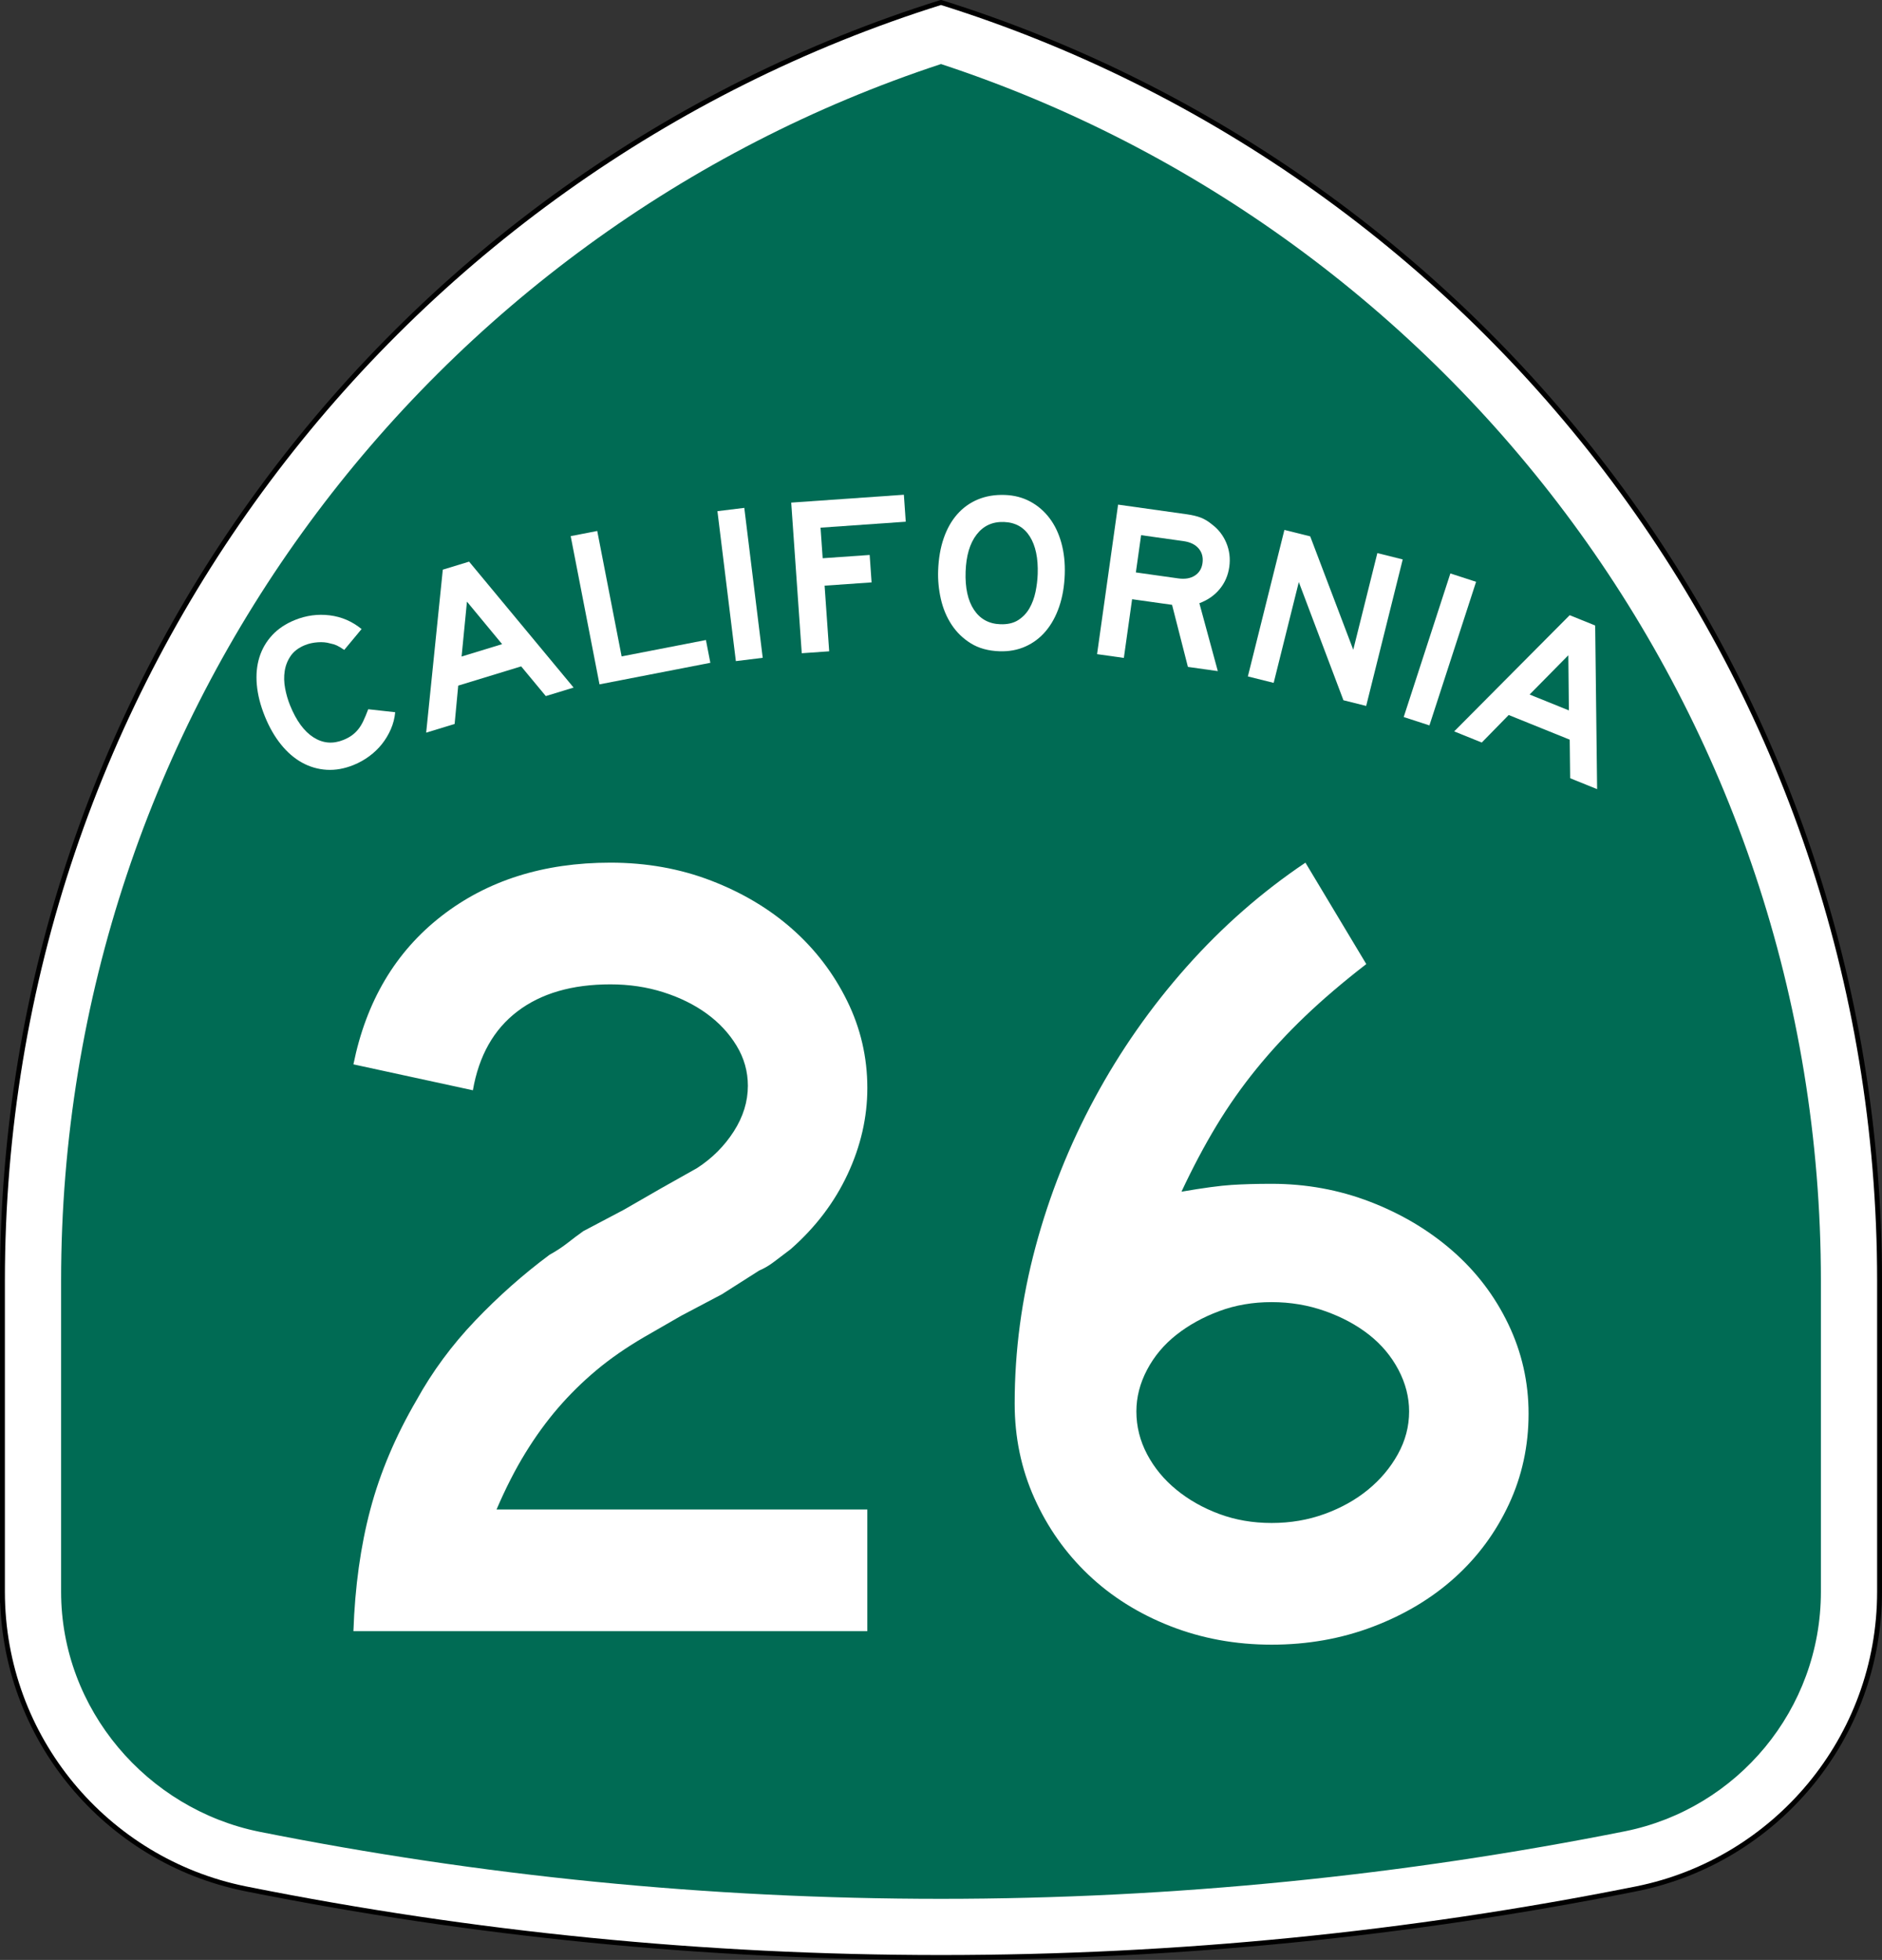 <?xml version="1.0" encoding="utf-8"?>
<!-- Generator: Adobe Illustrator 12.0.0, SVG Export Plug-In . SVG Version: 6.00 Build 51448)  -->
<!DOCTYPE svg PUBLIC "-//W3C//DTD SVG 1.1//EN" "http://www.w3.org/Graphics/SVG/1.1/DTD/svg11.dtd">
<svg  version="1.1" id="Layer_1" xmlns="http://www.w3.org/2000/svg" xmlns:xlink="http://www.w3.org/1999/xlink" width="385" height="401.001"
	 viewBox="0 0 385 401.001" overflow="visible" enable-background="new 0 0 385 401.001" xml:space="preserve">
<rect x="0" y="0" width="385" height="401.001" fill="#333333" stroke="none"/>
<g>
	<g>
		<path fill-rule="evenodd" clip-rule="evenodd" fill="#FFFFFF" d="M0.5,262.02
			C0.5,139.257,81.231,35.353,192.5,0.5c111.269,34.853,192,138.757,192,261.52v63.642
			c0,29.994-21.304,55.015-49.602,60.761l-0.189,0.038l-0.187,0.037l-0.188,0.037
			C288.411,395.702,241.018,400.501,192.5,400.501c-48.519,0-95.911-4.799-141.835-13.967
			l-0.188-0.037l-0.187-0.037l-0.19-0.038C21.804,380.676,0.5,355.655,0.5,325.661
			C0.5,291.42,0.5,384.782,0.5,262.02z"/>
		
			<path fill-rule="evenodd" clip-rule="evenodd" fill="none" stroke="#000000" stroke-linecap="round" stroke-linejoin="round" stroke-miterlimit="3.864" d="
			M0.5,262.02C0.5,139.257,81.231,35.353,192.5,0.5c111.269,34.853,192,138.757,192,261.52
			v63.642c0,29.994-21.304,55.015-49.602,60.761l-0.189,0.038l-0.187,0.037
			l-0.188,0.037C288.411,395.702,241.018,400.501,192.5,400.501
			c-48.519,0-95.911-4.799-141.835-13.967l-0.188-0.037l-0.187-0.037l-0.19-0.038
			C21.804,380.676,0.5,355.655,0.5,325.661C0.5,291.42,0.5,384.782,0.5,262.02z"/>
	</g>
	<g>
		<path fill-rule="evenodd" clip-rule="evenodd" fill="#006B54" d="M192.5,13.104
			c104.55,34.42,180,132.87,180,248.916v63.642c0,24.174-17.166,44.366-39.982,48.999
			c-45.163,9.016-92.303,13.841-140.018,13.841S98.171,383.781,53.009,374.766
			C30.191,370.132,12.5,349.835,12.5,325.661v-63.642C12.5,145.974,87.95,47.523,192.5,13.104
			z"/>
	</g>
	<g>
		<g>
			<g>
				<path fill-rule="evenodd" clip-rule="evenodd" fill="#FFFFFF" d="M80.844,145.72
					c-0.11,1.205-0.406,2.36-0.887,3.466s-1.09,2.123-1.826,3.05
					c-0.736,0.927-1.602,1.758-2.599,2.492c-0.996,0.734-2.064,1.331-3.205,1.792
					c-1.881,0.76-3.713,1.086-5.498,0.978c-1.784-0.107-3.466-0.597-5.044-1.468
					c-1.579-0.871-3.018-2.113-4.316-3.727c-1.298-1.614-2.397-3.532-3.295-5.756
					c-0.91-2.251-1.455-4.401-1.636-6.45c-0.182-2.049-0.004-3.927,0.533-5.636
					c0.536-1.708,1.412-3.214,2.625-4.518c1.214-1.303,2.762-2.334,4.643-3.094
					c2.309-0.933,4.675-1.251,7.099-0.954c2.424,0.297,4.601,1.233,6.53,2.808
					l-3.547,4.268c-0.641-0.437-1.154-0.744-1.54-0.919
					c-0.386-0.176-0.831-0.312-1.333-0.407c-0.754-0.225-1.606-0.304-2.557-0.234
					c-0.95,0.069-1.81,0.259-2.58,0.569c-1.311,0.53-2.29,1.266-2.938,2.206
					c-0.647,0.942-1.058,1.978-1.231,3.108s-0.146,2.306,0.081,3.523
					s0.565,2.383,1.014,3.494c1.267,3.135,2.861,5.317,4.784,6.546
					c1.922,1.229,3.966,1.407,6.132,0.531c0.655-0.265,1.221-0.568,1.696-0.909
					c0.476-0.341,0.908-0.748,1.298-1.22c0.389-0.473,0.745-1.047,1.068-1.725
					c0.323-0.678,0.66-1.485,1.011-2.423L80.844,145.72z"/>
			</g>
			<g>
				<path fill-rule="evenodd" clip-rule="evenodd" fill="#FFFFFF" d="M111.655,142.417l-5.041-6.077
					l-12.875,3.937l-0.736,7.843l-5.821,1.78l3.402-33.345l5.379-1.645
					l21.379,25.769L111.655,142.417z M95.525,123.096l-1.098,11.232l8.29-2.535
					L95.525,123.096z"/>
			</g>
			<g>
				<polygon fill-rule="evenodd" clip-rule="evenodd" fill="#FFFFFF" points="122.64,140.019 116.745,109.693 
					122.177,108.637 127.166,134.301 144.41,130.949 145.316,135.611 				"/>
			</g>
			<g>
				
					<rect x="135.986" y="116.736" transform="matrix(0.122 0.993 -0.993 0.122 251.589 -45.365)" fill-rule="evenodd" clip-rule="evenodd" fill="#FFFFFF" width="30.894" height="5.533"/>
			</g>
			<g>
				<polygon fill-rule="evenodd" clip-rule="evenodd" fill="#FFFFFF" points="167.857,107.961 168.295,114.217 
					177.908,113.544 178.301,119.156 168.687,119.828 169.626,133.26 164.015,133.652 
					161.859,102.834 184.904,101.223 185.29,106.742 				"/>
			</g>
			<g>
				<path fill-rule="evenodd" clip-rule="evenodd" fill="#FFFFFF" d="M217.816,117.521
					c-0.085,2.427-0.462,4.621-1.13,6.581c-0.668,1.961-1.58,3.628-2.735,5.003
					s-2.537,2.426-4.147,3.154c-1.609,0.728-3.397,1.058-5.363,0.989
					c-2.273-0.08-4.216-0.616-5.826-1.611s-2.927-2.271-3.949-3.829
					s-1.753-3.306-2.193-5.244c-0.439-1.938-0.626-3.875-0.559-5.81
					c0.086-2.458,0.463-4.659,1.131-6.604c0.667-1.945,1.594-3.589,2.778-4.932
					c1.186-1.343,2.598-2.355,4.236-3.036c1.638-0.681,3.471-0.986,5.499-0.915
					c1.904,0.066,3.627,0.511,5.167,1.334c1.539,0.822,2.854,1.945,3.942,3.367
					c1.088,1.422,1.905,3.119,2.452,5.091
					C217.665,113.033,217.897,115.187,217.816,117.521z M212.281,117.467
					c0.113-3.257-0.427-5.828-1.622-7.716c-1.195-1.887-2.96-2.871-5.295-2.953
					c-2.335-0.081-4.194,0.776-5.58,2.574s-2.136,4.324-2.249,7.581
					c-0.115,3.317,0.455,5.921,1.711,7.811c1.257,1.89,3.053,2.875,5.388,2.956
					c1.475,0.052,2.691-0.229,3.651-0.841c0.959-0.613,1.726-1.417,2.299-2.411
					c0.572-0.995,0.988-2.111,1.247-3.348
					C212.09,119.882,212.239,118.665,212.281,117.467z"/>
			</g>
			<g>
				<path fill-rule="evenodd" clip-rule="evenodd" fill="#FFFFFF" d="M243.011,136.45l-3.243-12.702
					l-8.174-1.148l-1.688,12.009l-5.479-0.771l4.3-30.592l14.063,1.976
					c1.126,0.159,2.072,0.385,2.838,0.679s1.511,0.74,2.233,1.338
					c1.35,0.997,2.351,2.271,3.002,3.821c0.65,1.551,0.854,3.193,0.611,4.928
					c-0.244,1.735-0.899,3.25-1.967,4.543c-1.065,1.293-2.45,2.255-4.153,2.885
					l3.774,13.894L243.011,136.45z M245.994,115.218
					c0.168-1.188-0.096-2.187-0.789-2.998c-0.693-0.811-1.725-1.313-3.094-1.506
					l-8.676-1.219l-1.072,7.625l8.676,1.22c1.37,0.192,2.499,0.002,3.387-0.572
					C245.313,117.194,245.836,116.344,245.994,115.218z"/>
			</g>
			<g>
				<polygon fill-rule="evenodd" clip-rule="evenodd" fill="#FFFFFF" points="274.827,143.273 265.697,119.09 
					260.555,139.715 255.275,138.398 262.75,108.423 268.029,109.739 276.834,132.939 
					281.764,113.164 286.954,114.458 279.479,144.434 				"/>
			</g>
			<g>
				
					<rect x="279.096" y="130.117" transform="matrix(-0.309 0.951 -0.951 -0.309 511.945 -106.177)" fill-rule="evenodd" clip-rule="evenodd" fill="#FFFFFF" width="30.893" height="5.533"/>
			</g>
			<g>
				<path fill-rule="evenodd" clip-rule="evenodd" fill="#FFFFFF" d="M321.208,159.229l-0.093-7.895
					l-12.483-5.043l-5.508,5.632l-5.644-2.28l23.629-23.773l5.216,2.107
					l0.397,33.48L321.208,159.229z M320.833,134.063l-7.923,8.038l8.037,3.247
					L320.833,134.063z"/>
			</g>
		</g>
	</g>
</g>
<g>
	<path fill-rule="evenodd" clip-rule="evenodd" fill="#FFFFFF" d="M72.301,333.734
		c0.307-9.068,1.46-17.369,3.458-24.899c1.998-7.531,5.148-14.985,9.452-22.363
		c3.228-5.841,7.224-11.259,11.988-16.254c4.765-4.995,9.837-9.49,15.217-13.487
		c1.383-0.768,2.612-1.574,3.688-2.42s2.151-1.652,3.228-2.421l8.3-4.38
		l7.608-4.381l7.377-4.15c3.074-1.998,5.572-4.495,7.493-7.492
		s2.882-6.109,2.882-9.338c0-2.92-0.769-5.648-2.306-8.184
		c-1.537-2.536-3.573-4.727-6.109-6.571c-2.536-1.844-5.495-3.304-8.876-4.38
		c-3.382-1.076-6.993-1.614-10.836-1.614c-7.839,0-14.179,1.845-19.02,5.533
		c-4.842,3.688-7.877,9.068-9.107,16.139l-24.438-5.303
		c2.612-12.911,8.606-23.017,17.982-30.317
		c9.375-7.301,20.903-10.951,34.582-10.951c7.377,0,14.255,1.229,20.634,3.689
		c6.379,2.459,11.912,5.764,16.6,9.913c4.688,4.15,8.415,9.03,11.182,14.64
		c2.767,5.61,4.15,11.566,4.15,17.868c0,5.994-1.345,11.873-4.035,17.637
		s-6.57,10.874-11.643,15.331c-1.229,0.922-2.344,1.768-3.343,2.536
		s-2.037,1.384-3.112,1.845l-7.608,4.842l-8.3,4.38l-7.608,4.38
		c-3.688,2.152-6.955,4.42-9.798,6.802c-2.843,2.382-5.456,4.957-7.839,7.724
		c-2.382,2.766-4.61,5.84-6.686,9.222c-2.075,3.381-4.035,7.224-5.879,11.527
		h75.85v24.899H72.301z"/>
	<path fill-rule="evenodd" clip-rule="evenodd" fill="#FFFFFF" d="M312.699,289.238
		c0,6.609-1.345,12.795-4.034,18.559c-2.69,5.764-6.379,10.76-11.066,14.986
		s-10.26,7.569-16.714,10.028c-6.456,2.46-13.373,3.688-20.75,3.688
		c-7.378,0-14.294-1.268-20.75-3.804c-6.455-2.536-12.026-6.032-16.714-10.489
		c-4.688-4.457-8.377-9.684-11.066-15.678c-2.69-5.994-4.034-12.449-4.034-19.366
		c0-10.759,1.421-21.44,4.265-32.046c2.843-10.605,6.878-20.749,12.104-30.432
		c5.226-9.684,11.489-18.637,18.79-26.859s15.408-15.331,24.322-21.326L279.501,197.25
		c-4.765,3.688-8.953,7.262-12.565,10.721c-3.611,3.458-6.916,7.031-9.913,10.72
		s-5.726,7.57-8.185,11.644c-2.459,4.072-4.842,8.568-7.146,13.486
		c4.457-0.769,7.877-1.229,10.259-1.383c2.382-0.154,5.11-0.23,8.185-0.23
		c7.07,0,13.794,1.229,20.173,3.688c6.378,2.459,11.988,5.802,16.83,10.028
		c4.841,4.227,8.646,9.222,11.412,14.986
		C311.316,276.674,312.699,282.783,312.699,289.238z M288.262,288.777
		c0-2.92-0.73-5.764-2.19-8.53s-3.458-5.149-5.994-7.147
		s-5.533-3.611-8.991-4.841c-3.459-1.229-7.109-1.845-10.951-1.845
		c-3.843,0-7.416,0.615-10.721,1.845s-6.225,2.843-8.761,4.841
		s-4.534,4.381-5.994,7.147s-2.19,5.61-2.19,8.53
		c0,3.074,0.73,5.994,2.19,8.761s3.458,5.188,5.994,7.263
		c2.536,2.074,5.456,3.727,8.761,4.956s6.878,1.845,10.721,1.845
		c3.842,0,7.454-0.615,10.836-1.845c3.381-1.229,6.34-2.882,8.876-4.956
		c2.536-2.075,4.572-4.496,6.109-7.263S288.262,291.852,288.262,288.777z"/>
</g>
</svg>
